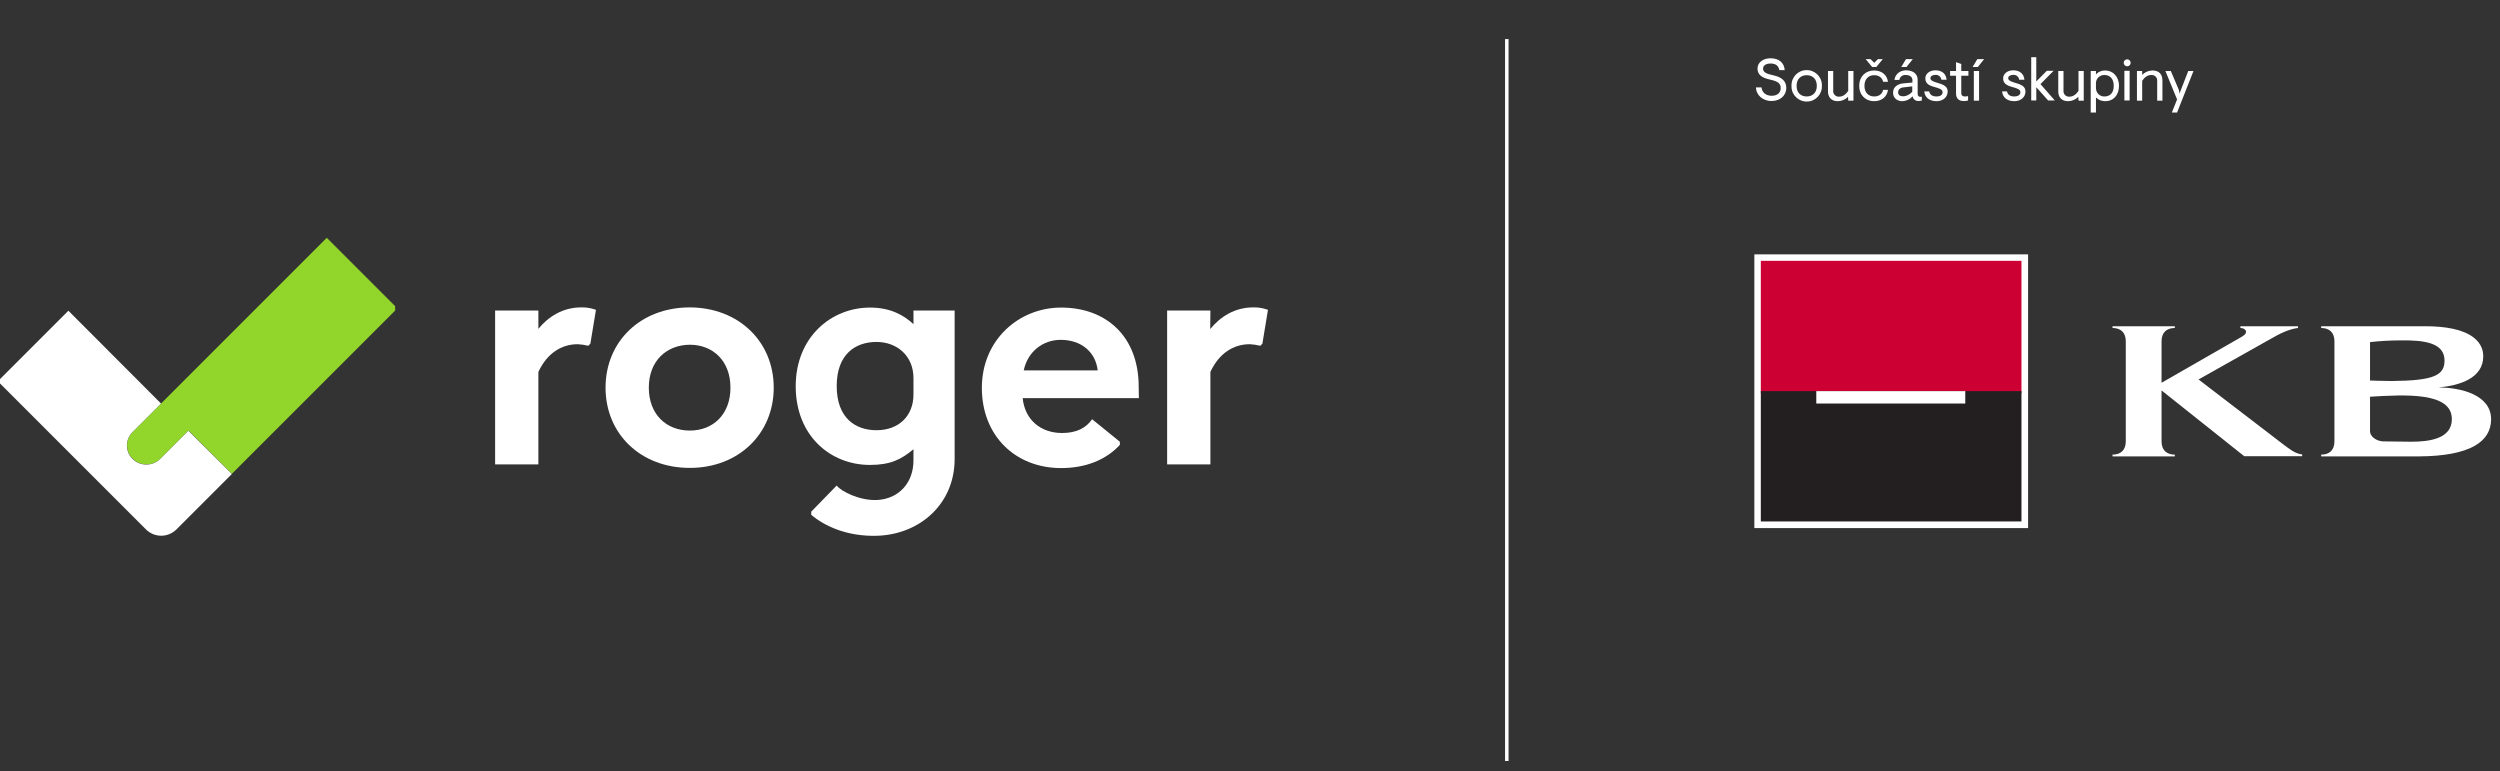 <?xml version="1.0" encoding="utf-8"?>
<!-- Generator: Adobe Illustrator 21.0.0, SVG Export Plug-In . SVG Version: 6.00 Build 0)  -->
<svg version="1.1" id="Vrstva_1" xmlns="http://www.w3.org/2000/svg" xmlns:xlink="http://www.w3.org/1999/xlink" x="0px" y="0px"
	 viewBox="0 0 1433 442" style="enable-background:new 0 0 1433 442;" xml:space="preserve">
<rect x="0" y="0" width="1433" height="442" fill="#333333" stroke="none"/>
<style type="text/css">
	.st0{fill:#FFFFFF;}
	.st1{fill:#92D62B;}
	.st2{fill:none;stroke:#FFFFFF;stroke-width:2;stroke-miterlimit:10;}
	.st3{fill:none;}
	.st4{fill:#CC0033;}
	.st5{fill:#ED1A3B;}
	.st6{fill:#231F20;}
</style>
<title>roger_negative</title>
<g id="Vrstva_2">
	<g id="Vrstva_1-2">
		<path class="st0" d="M652.7,221.7c0-28.5-18.2-45.4-44.5-45.4c-24,0-45.4,18.4-45.4,46s19.3,46,45.4,46c14.1,0,25.8-4.7,33.7-13.3
			v-1.8L626,240.3l0,0c-3.4,4.9-8.8,7.9-17.2,7.9c-12.5,0-21.4-7.8-22.6-20h66.6L652.7,221.7z M586.8,212.3
			c2.3-10.8,11-17.5,21.2-17.5c11.7,0,20,6.9,21.2,17.5H586.8z"/>
		<path class="st0" d="M308.5,188.6c5.8-7.1,14.1-12.4,24.6-12.4c2.9-0.1,5.8,0.4,8.5,1.4l-3.2,19.4l-1.2,1.2c-2-0.5-4-0.8-6-0.9
			c-9.5,0-17.7,5.3-22.6,15.9v53h-24.8V178h24.8V188.6z"/>
		<path class="st0" d="M443.5,222.2c0,26.3-20,46-48.1,46c-28.3,0-48.3-19.6-48.3-46s20-46,48.3-46
			C423.5,176.3,443.5,195.9,443.5,222.2z M371.9,222.2c0,15.4,10.1,24.6,23.5,24.6c13.3,0,23.3-9.2,23.3-24.6s-10.1-24.6-23.3-24.6
			C382,197.7,371.9,206.9,371.9,222.2L371.9,222.2z"/>
		<path class="st0" d="M693.7,188.6c5.8-7.1,14.1-12.4,24.6-12.4c2.9-0.1,5.8,0.4,8.5,1.4l-3.2,19.4l-1.2,1.2c-2-0.5-4-0.8-6-0.9
			c-9.5,0-17.7,5.3-22.6,15.9v53H669V178h24.8L693.7,188.6z"/>
		<path class="st0" d="M523.6,178v7.8c-5.5-5.1-13.1-9.5-24.9-9.5c-22.1,0-42.6,16.8-42.6,45.1s19.8,45.1,42.6,45.1
			c11.7,0,18-3.2,24.9-9v6.4c0,12.7-8.2,22-20.8,22.7c-9.9,0.5-20.7-4.9-23.2-8.3l-14.6,15v1.8c7.3,6.2,20.3,12.6,38,12
			c24.5-0.9,44.2-18.4,44.2-44V178H523.6z M523.6,226.1c0,12.2-8.3,20.5-21.2,20.5c-12,0-22.8-6.9-22.8-25.3s10.8-25.3,22.8-25.3
			c11.8,0,21.2,8,21.2,20.7V226.1z"/>
		<path class="st1" d="M107,216.6L107,216.6l-14.6,14.6l-16.4,16.4c-4.2,4.2-4.2,11.1,0,15.3c0,0,0,0,0,0c4.4,4.4,11.6,4.4,16,0
			c0,0,0,0,0,0l16.1-16.1l24.8,24.8l93.6-93.6v-2.5l-39.2-39.2L107,216.6z"/>
		<path class="st0" d="M108,246.9L91.9,263c-4.4,4.4-11.6,4.4-16,0c0,0,0,0,0,0c-4.2-4.2-4.2-11.1,0-15.3c0,0,0,0,0,0l16.4-16.4
			l-53.1-53.2L0,217.3v2.5l83.6,83.6c4.9,4.9,12.7,4.9,17.6,0c0,0,0,0,0,0l31.7-31.7L108,246.9z"/>
		<path class="st0" d="M1016.6,43.2c4.6,1,7.3,3.2,7.3,7.2c0,4.5-3.7,7.5-8.5,7.5c-4.6,0-8.7-3-8.9-7.8h3.2c0.3,3.1,2.8,4.8,5.8,4.8
			s5.2-1.5,5.2-4.4c0-2.7-1.6-3.9-6.2-4.9c-4.1-0.9-7.1-2.5-7.1-6.3c0-3.6,3.3-5.9,7.5-5.9c4.7,0,7.8,2.5,8.1,6.8h-3.1
			c-0.4-2.5-2.1-3.8-5-3.8c-2.5,0-4.3,1.1-4.3,2.8C1010.5,41.4,1012.4,42.3,1016.6,43.2z"/>
		<path class="st0" d="M1044.3,49.2c0.2,4.8-3.6,8.9-8.4,9c-4.8,0.2-8.9-3.6-9-8.4c0-0.2,0-0.4,0-0.6c-0.2-4.8,3.6-8.9,8.4-9
			c4.8-0.2,8.9,3.6,9,8.4C1044.3,48.8,1044.3,49,1044.3,49.2z M1029.8,49.2c0,4,2.5,6.1,5.8,6.1s5.8-2.1,5.8-6.1s-2.5-6.1-5.8-6.1
			S1029.8,45.2,1029.8,49.2z"/>
		<path class="st0" d="M1059.3,55.5c-1.6,1.6-3.7,2.5-5.9,2.5c-3.6,0-5.6-2.2-5.6-5.6V40.7h3v11.2c-0.2,1.7,1,3.3,2.8,3.5
			c0.2,0,0.5,0,0.7,0c2.1,0,3.8-1.4,5.1-3.3V40.7h3v17h-3L1059.3,55.5z"/>
		<path class="st0" d="M1079.4,51.5h2.8c-0.6,4.1-3.7,6.5-8,6.5c-4.9,0-8.5-3.5-8.5-8.8s3.6-8.8,8.5-8.8c4.3,0,7.4,2.4,8,6.5h-2.8
			c-0.5-2.3-2.3-3.8-5.2-3.8c-3.2,0-5.5,2.3-5.5,6.1s2.3,6.1,5.5,6.1C1077.1,55.3,1078.9,53.9,1079.4,51.5z M1073.1,38.4l-3.7-4.5
			h2.8l2.1,2.1l2.1-2.1h2.8l-3.7,4.5H1073.1z"/>
		<path class="st0" d="M1085.1,53.1c0-3.3,2.7-5,5.8-5.3l5.3-0.5V46c0-2-1.6-3-3.8-3c-1.8-0.2-3.4,1-3.7,2.8h-2.8
			c0.5-3.8,3.7-5.5,6.7-5.5c4,0,6.6,2.1,6.6,5.4v8c0,1.1,0.5,1.8,1.5,1.8c0.3,0,0.6,0,0.9-0.1v2.2c-0.6,0.2-1.3,0.3-1.9,0.3
			c-1.6,0.1-3.1-1-3.4-2.7c-1.5,1.7-3.5,2.7-5.8,2.8C1087.3,58,1085.1,56.1,1085.1,53.1z M1096.1,52.6v-3.1l-5.1,0.6
			c-2,0.2-3,1.4-3,2.8c0,1.6,1.2,2.3,2.8,2.3C1092.8,55.2,1094.7,54.2,1096.1,52.6L1096.1,52.6z M1096.4,33.9l-3.6,4.5h-3l2.7-4.5
			H1096.4z"/>
		<path class="st0" d="M1109.4,42.9c-1.3,0-2.9,0.6-2.9,1.9s1.4,1.9,4.4,2.8c3.6,1,5.5,2.2,5.5,4.9c0,3.1-2.6,5.5-6.4,5.5
			c-4,0-6.7-2.1-7-5.6h2.8c0.4,1.7,1.5,2.9,4.3,2.9c1.8,0,3.4-0.8,3.4-2.4s-1.6-2.2-4.9-3.1s-5-2.2-5-4.9c0-2.5,2.3-4.6,5.8-4.6
			c3.6,0,6.1,1.9,6.4,5.4h-3C1112.6,44,1111.1,42.8,1109.4,42.9z"/>
		<path class="st0" d="M1124.2,40.7h4.1v2.7h-4.1v10.1c0,1.1,0.7,1.8,2.1,1.8c0.6,0,1.2-0.1,1.8-0.2v2.5c-0.9,0.2-1.8,0.4-2.7,0.3
			c-2.6,0-4.2-1.5-4.2-4.3V43.4h-3.4v-2.7h3.4v-5.1l3,1.1L1124.2,40.7z"/>
		<path class="st0" d="M1137.3,33.9l-3.6,4.5h-3l2.7-4.5H1137.3z M1134.4,57.7h-3v-17h3V57.7z"/>
		<path class="st0" d="M1154,42.9c-1.3,0-2.9,0.6-2.9,1.9s1.4,1.9,4.4,2.8c3.6,1,5.5,2.2,5.5,4.9c0,3.1-2.6,5.5-6.4,5.5
			c-4,0-6.7-2.1-7-5.6h2.8c0.4,1.7,1.5,2.9,4.3,2.9c1.8,0,3.4-0.8,3.4-2.4s-1.6-2.2-4.9-3.1s-5-2.2-5-4.9c0-2.5,2.3-4.6,5.8-4.6
			c3.6,0,6.1,1.9,6.4,5.4h-3C1157.2,44,1155.7,42.8,1154,42.9z"/>
		<path class="st0" d="M1167.2,50v7.6h-2.9V32.8h2.9v13.9l6-6.1h3.9l-7.5,7.6l8.2,9.4h-3.8L1167.2,50z"/>
		<path class="st0" d="M1191.3,55.5c-1.6,1.6-3.7,2.5-5.9,2.5c-3.6,0-5.6-2.2-5.6-5.6V40.7h3v11.2c-0.2,1.7,1,3.3,2.8,3.5
			c0.2,0,0.5,0,0.7,0c2.1,0,3.8-1.4,5.1-3.3V40.7h3v17h-3L1191.3,55.5z"/>
		<path class="st0" d="M1198.4,40.7h3v1.9c1.4-1.5,3.4-2.3,5.4-2.2c4.2,0,7.8,3.4,7.8,8.8s-3.3,8.8-7.7,8.8c-2,0.1-4-0.7-5.5-2.1
			v8.6h-3L1198.4,40.7z M1206.3,43c-2.6-0.1-4.8,1.9-4.9,4.5v3.3c0.2,2.6,2.3,4.6,4.9,4.5c2.9,0,5.3-1.8,5.3-6.1
			S1209.2,43,1206.3,43z"/>
		<path class="st0" d="M1221.3,36c0,1.1-0.9,2-2,2s-2-0.9-2-2s0.9-2,2-2S1221.3,34.9,1221.3,36z M1220.7,57.6h-3v-17h3V57.6z"/>
		<path class="st0" d="M1227.9,42.9c1.6-1.6,3.7-2.5,6-2.5c3.6,0,5.6,2.2,5.6,5.6v11.7h-3V46.5c0.2-1.7-1-3.3-2.8-3.5
			c-0.2,0-0.5,0-0.7,0c-2.1,0-3.8,1.4-5.1,3.3v11.4h-3v-17h3L1227.9,42.9z"/>
		<path class="st0" d="M1257.3,40.7l-9.4,23.8h-3l3-7.5l-6.7-16.3h3.1l4.6,10.8l0.4,2.1l5-12.9L1257.3,40.7z"/>
		<line class="st2" x1="863.7" y1="22.4" x2="863.7" y2="436.2"/>
		<rect x="857.6" y="157.2" class="st3" width="721.4" height="448.5"/>
		<path class="st0" d="M1239,219.4l46.2-26.5c4.1-2.4,1.8-4.9-1-4.9v-1h33v1c-5.3,0.6-11.1,3.6-15.4,6.1l-41.6,23.4l48.4,37.1
			c3.7,2.7,6.8,5.4,11,5.9v1h-33.2l-47.4-37.7V253c0,4.9,2.8,7.6,7.6,7.6v1h-35.7v-1c4.9,0,7.6-2.8,7.6-7.6v-57.4
			c0-4.9-2.8-7.6-7.6-7.6v-1h35.7v1c-4.9,0-7.6,2.8-7.6,7.6V219.4z"/>
		<path class="st0" d="M1427.9,240.3c0,12.9-12.1,21.1-41.2,21.3h-56.2v-1c4.9,0,7.6-2.8,7.6-7.6v-57.4c0-4.9-2.8-7.6-7.6-7.6v-1
			h59.6c24.6,0,33.3,8,33.3,17.2c0,12.5-13.3,16.8-25.7,17.9C1410.7,222.1,1427.9,226.4,1427.9,240.3z M1401.2,206.6
			c0-10.3-12.1-11.6-24.4-11.5c-6.1,0-12.2,0.3-18.3,1v22c0,0,7.3,0.3,12.2,0.3C1395.3,218.2,1401.2,215.1,1401.2,206.6
			L1401.2,206.6z M1381.9,253.2c10.5,0,23.5-1.6,23.5-13c0-15.6-26.8-14-46.9-12.8v19.9c0,2.7,3.4,5.5,7.4,5.7
			C1370.7,253.1,1381.9,253.2,1381.9,253.2z"/>
		<rect x="1005.6" y="145.8" class="st0" width="156.9" height="156.9"/>
		<path class="st0" d="M1084,224.2"/>
		<rect x="1009.3" y="149.5" class="st4" width="149.4" height="75.9"/>
		<path class="st5" d="M1084,187.5"/>
		<rect x="1009.3" y="224.2" class="st6" width="149.4" height="74.7"/>
		<path class="st6" d="M1084,261.6"/>
		<rect x="1041.1" y="224.2" class="st0" width="85.4" height="7.1"/>
		<path class="st0" d="M1083.8,227.8"/>
		<rect x="856.1" y="0" class="st3" width="721.3" height="448.4"/>
	</g>
</g>
</svg>
